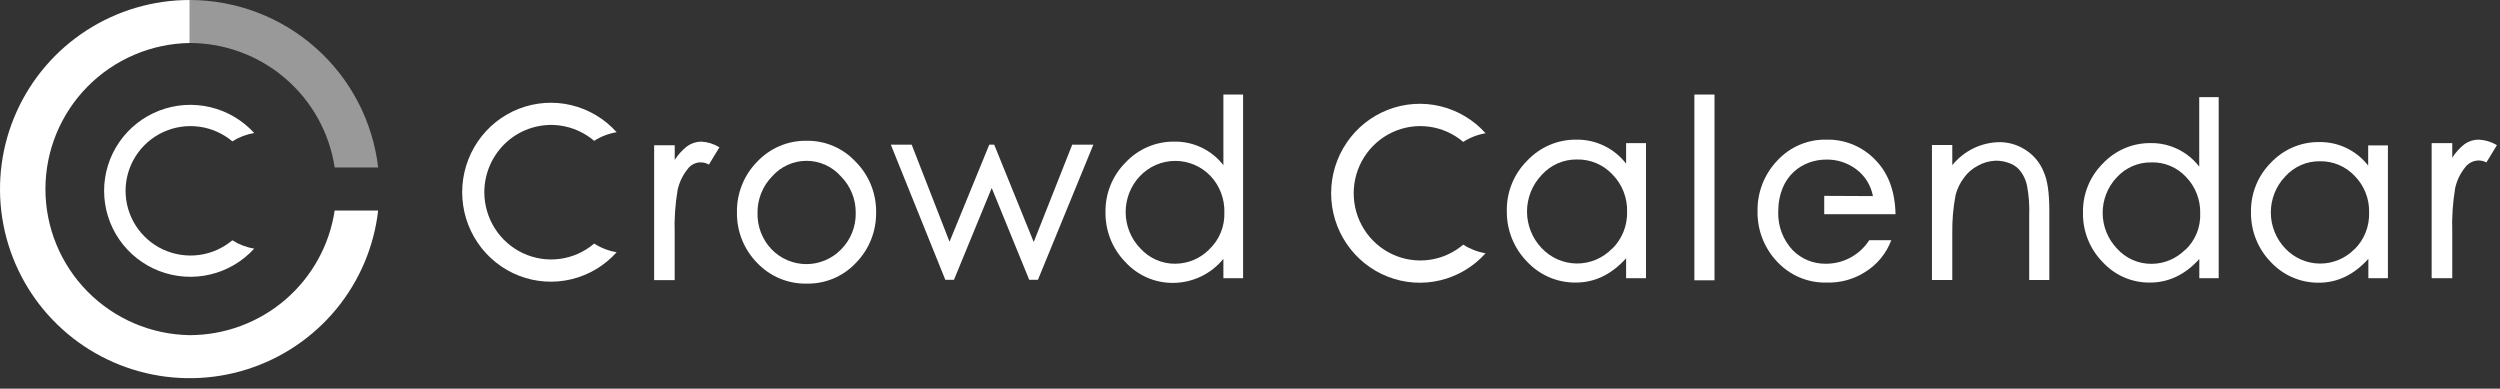 <svg width="238" height="37" viewBox="0 0 238 37" fill="none" xmlns="http://www.w3.org/2000/svg">
<rect x="0" y="0" width="238" height="37" fill="#333333" stroke="none"/>
<path d="M22.119 22.876C21.218 23.633 20.12 24.117 18.953 24.273C17.785 24.428 16.598 24.247 15.53 23.753C14.462 23.258 13.558 22.469 12.925 21.479C12.292 20.489 11.955 19.34 11.955 18.166C11.955 16.992 12.292 15.842 12.925 14.853C13.558 13.863 14.462 13.074 15.53 12.579C16.598 12.084 17.785 11.904 18.953 12.059C20.12 12.214 21.218 12.699 22.119 13.456C22.752 13.055 23.46 12.786 24.2 12.664C23.086 11.44 21.626 10.582 20.013 10.201C18.4 9.82 16.709 9.935 15.163 10.531C13.617 11.126 12.288 12.174 11.35 13.537C10.413 14.9 9.911 16.514 9.911 18.166C9.911 19.818 10.413 21.432 11.35 22.795C12.288 24.158 13.617 25.206 15.163 25.801C16.709 26.396 18.4 26.512 20.013 26.131C21.626 25.75 23.086 24.892 24.2 23.668C23.46 23.548 22.752 23.278 22.119 22.876Z" fill="white"/>
<path d="M18.06 31.907C14.398 31.851 10.905 30.36 8.335 27.758C5.765 25.156 4.325 21.651 4.325 18C4.325 14.349 5.765 10.844 8.335 8.242C10.905 5.64 14.398 4.149 18.06 4.093V1.1029e-07C14.576 -0 11.166 1.004 8.242 2.892C5.317 4.78 3.003 7.471 1.579 10.641C0.154 13.811 -0.32 17.323 0.213 20.756C0.746 24.188 2.263 27.394 4.583 29.985C6.902 32.577 9.924 34.445 13.284 35.363C16.645 36.281 20.199 36.211 23.52 35.16C26.841 34.109 29.786 32.123 32 29.442C34.215 26.76 35.603 23.497 35.999 20.046H31.86C31.363 23.342 29.698 26.351 27.166 28.528C24.634 30.704 21.403 31.903 18.06 31.907Z" fill="white"/>
<path opacity="0.5" d="M18.061 4.093C21.402 4.096 24.631 5.294 27.163 7.467C29.695 9.641 31.361 12.647 31.861 15.94H36C35.487 11.554 33.377 7.508 30.07 4.57C26.764 1.632 22.49 0.006 18.061 0V4.093Z" fill="white"/>
<path d="M68.491 14.021L67.487 15.67C67.142 15.466 66.733 15.405 66.345 15.498C65.956 15.592 65.619 15.833 65.403 16.172C64.972 16.728 64.669 17.372 64.514 18.06C64.278 19.445 64.182 20.851 64.23 22.256V26.667H62.275V13.832H64.234V15.222C64.549 14.729 64.944 14.292 65.403 13.931C65.799 13.643 66.274 13.486 66.762 13.483C67.373 13.517 67.967 13.702 68.491 14.021Z" fill="white"/>
<path d="M81.465 15.406C80.868 14.76 80.144 14.248 79.339 13.903C78.533 13.557 77.665 13.387 76.79 13.402C75.909 13.387 75.034 13.557 74.222 13.902C73.41 14.248 72.677 14.759 72.072 15.406C71.452 16.037 70.963 16.787 70.635 17.611C70.306 18.436 70.143 19.318 70.157 20.207C70.142 21.097 70.304 21.981 70.633 22.807C70.962 23.633 71.451 24.384 72.072 25.017C72.679 25.66 73.412 26.169 74.224 26.51C75.037 26.851 75.911 27.017 76.79 26.998C77.668 27.019 78.54 26.853 79.35 26.512C80.159 26.171 80.889 25.661 81.491 25.017C82.111 24.384 82.6 23.633 82.929 22.807C83.258 21.981 83.42 21.097 83.406 20.207C83.418 19.316 83.252 18.432 82.919 17.607C82.585 16.783 82.091 16.034 81.465 15.406ZM80.087 23.73C79.655 24.177 79.139 24.533 78.569 24.775C77.999 25.018 77.387 25.143 76.768 25.143C76.15 25.143 75.537 25.018 74.967 24.775C74.397 24.533 73.881 24.177 73.449 23.73C73.013 23.274 72.67 22.734 72.442 22.143C72.213 21.553 72.102 20.922 72.116 20.288C72.107 19.643 72.224 19.003 72.461 18.404C72.698 17.806 73.051 17.26 73.498 16.8C73.91 16.332 74.416 15.957 74.982 15.7C75.547 15.443 76.161 15.311 76.782 15.311C77.402 15.311 78.016 15.443 78.582 15.7C79.147 15.957 79.653 16.332 80.065 16.8C80.517 17.258 80.874 17.802 81.115 18.401C81.355 19 81.474 19.641 81.465 20.288C81.475 20.925 81.358 21.558 81.121 22.15C80.885 22.741 80.533 23.278 80.087 23.73Z" fill="white"/>
<path d="M116.467 9V15.724C115.916 15.016 115.21 14.445 114.405 14.057C113.6 13.668 112.717 13.472 111.824 13.483C110.953 13.468 110.088 13.636 109.285 13.978C108.481 14.319 107.757 14.825 107.159 15.464C106.539 16.081 106.05 16.818 105.721 17.631C105.392 18.444 105.229 19.316 105.244 20.194C105.23 21.073 105.39 21.947 105.715 22.764C106.04 23.581 106.523 24.324 107.137 24.95C107.719 25.585 108.427 26.09 109.216 26.432C110.004 26.773 110.855 26.943 111.713 26.931C112.622 26.922 113.519 26.713 114.34 26.318C115.161 25.923 115.887 25.352 116.467 24.645V26.483H118.342V9H116.467ZM115.134 23.73C114.708 24.165 114.2 24.51 113.642 24.746C113.083 24.982 112.483 25.105 111.877 25.107C111.251 25.112 110.631 24.984 110.058 24.73C109.484 24.477 108.97 24.104 108.549 23.636C107.668 22.72 107.171 21.495 107.163 20.218C107.154 18.941 107.635 17.71 108.505 16.782C108.937 16.323 109.457 15.957 110.033 15.705C110.609 15.453 111.229 15.321 111.857 15.317C112.484 15.313 113.106 15.436 113.686 15.68C114.265 15.924 114.789 16.284 115.227 16.737C115.671 17.205 116.017 17.757 116.246 18.361C116.474 18.965 116.581 19.61 116.56 20.256C116.578 20.904 116.46 21.549 116.214 22.148C115.967 22.747 115.598 23.286 115.13 23.73H115.134Z" fill="white"/>
<path d="M154.805 13.626V15.581C154.249 14.861 153.536 14.281 152.722 13.884C151.907 13.488 151.013 13.286 150.109 13.294C149.227 13.279 148.351 13.449 147.538 13.794C146.725 14.139 145.992 14.652 145.386 15.298C144.758 15.922 144.263 16.668 143.93 17.491C143.597 18.314 143.433 19.197 143.449 20.086C143.437 20.976 143.6 21.859 143.928 22.684C144.257 23.51 144.745 24.262 145.364 24.896C145.959 25.537 146.68 26.047 147.481 26.392C148.282 26.737 149.145 26.91 150.016 26.9C151.82 26.9 153.416 26.129 154.805 24.587V26.483H156.698V13.626H154.805ZM153.472 23.668C153.035 24.12 152.512 24.479 151.935 24.722C151.357 24.965 150.737 25.089 150.111 25.085C149.485 25.08 148.866 24.949 148.291 24.698C147.717 24.446 147.199 24.081 146.768 23.623C145.874 22.69 145.374 21.444 145.372 20.146C145.37 18.848 145.867 17.601 146.759 16.666C147.183 16.19 147.703 15.812 148.284 15.556C148.864 15.3 149.493 15.172 150.127 15.182C150.76 15.168 151.389 15.29 151.973 15.537C152.557 15.785 153.083 16.154 153.517 16.621C153.972 17.085 154.329 17.639 154.567 18.246C154.804 18.854 154.917 19.504 154.899 20.158C154.915 20.808 154.799 21.456 154.558 22.06C154.316 22.663 153.954 23.211 153.495 23.668H153.472Z" fill="white"/>
<path d="M163.22 9H161.305V26.684H163.22V9Z" fill="white"/>
<path d="M195.095 26.653H193.18V20.521C193.219 19.556 193.148 18.591 192.967 17.643C192.866 17.174 192.668 16.733 192.385 16.347C192.139 15.999 191.798 15.731 191.403 15.576C190.945 15.382 190.451 15.288 189.954 15.298C189.363 15.327 188.786 15.494 188.271 15.787C187.754 16.057 187.308 16.445 186.969 16.921C186.599 17.41 186.329 17.967 186.173 18.562C185.944 19.768 185.839 20.996 185.858 22.224V26.653H183.921V13.801H185.858V15.724C186.416 15.033 187.121 14.477 187.921 14.097C188.721 13.718 189.595 13.525 190.479 13.532C191.38 13.56 192.253 13.854 192.989 14.379C193.686 14.864 194.228 15.543 194.549 16.334C194.922 17.163 195.095 18.324 195.095 20.068V26.653Z" fill="white"/>
<path d="M209.366 9.247V15.863C208.825 15.159 208.13 14.591 207.335 14.203C206.541 13.814 205.668 13.615 204.785 13.622C203.926 13.607 203.072 13.773 202.28 14.109C201.487 14.446 200.773 14.945 200.182 15.576C199.57 16.186 199.087 16.916 198.763 17.721C198.439 18.525 198.281 19.388 198.299 20.256C198.285 21.124 198.444 21.986 198.765 22.791C199.087 23.596 199.564 24.328 200.169 24.945C200.743 25.572 201.441 26.069 202.218 26.406C202.995 26.743 203.833 26.911 204.679 26.9C206.456 26.9 208.021 26.152 209.375 24.658V26.483H211.219V9.247H209.366ZM208.033 23.771C207.612 24.197 207.111 24.536 206.56 24.766C206.009 24.997 205.418 25.116 204.821 25.116C204.204 25.121 203.593 24.995 203.028 24.746C202.463 24.496 201.956 24.129 201.542 23.668C200.673 22.764 200.183 21.557 200.174 20.297C200.164 19.038 200.637 17.824 201.493 16.908C201.914 16.441 202.428 16.071 203.002 15.821C203.576 15.571 204.196 15.448 204.821 15.46C205.439 15.442 206.054 15.558 206.624 15.8C207.194 16.042 207.707 16.405 208.127 16.863C208.567 17.322 208.912 17.866 209.141 18.462C209.369 19.058 209.478 19.694 209.46 20.332C209.482 20.978 209.367 21.621 209.123 22.218C208.878 22.815 208.51 23.352 208.042 23.793L208.033 23.771Z" fill="white"/>
<path d="M225.45 13.841V15.764C224.902 15.059 224.2 14.489 223.398 14.101C222.597 13.712 221.718 13.514 220.829 13.523C219.961 13.509 219.1 13.677 218.3 14.016C217.5 14.356 216.779 14.86 216.182 15.495C215.568 16.111 215.084 16.846 214.759 17.656C214.434 18.466 214.276 19.334 214.293 20.207C214.282 21.082 214.442 21.952 214.765 22.764C215.089 23.577 215.569 24.317 216.177 24.941C216.763 25.572 217.472 26.073 218.26 26.412C219.048 26.752 219.897 26.922 220.754 26.913C222.531 26.913 224.102 26.155 225.468 24.64V26.483H227.329V13.841H225.45ZM224.161 23.703C223.731 24.147 223.216 24.498 222.647 24.737C222.079 24.976 221.469 25.096 220.853 25.092C220.237 25.088 219.629 24.959 219.064 24.713C218.499 24.466 217.988 24.108 217.563 23.659C216.682 22.742 216.188 21.517 216.183 20.241C216.179 18.964 216.666 17.735 217.541 16.814C217.958 16.346 218.469 15.973 219.04 15.721C219.61 15.469 220.228 15.343 220.851 15.352C221.474 15.339 222.093 15.459 222.667 15.703C223.241 15.947 223.758 16.31 224.184 16.769C224.631 17.226 224.981 17.77 225.214 18.368C225.447 18.966 225.557 19.605 225.539 20.247C225.558 20.891 225.445 21.531 225.209 22.129C224.972 22.727 224.615 23.269 224.161 23.721V23.703Z" fill="white"/>
<path d="M237.708 13.815L236.704 15.464C236.466 15.338 236.2 15.273 235.931 15.276C235.672 15.286 235.419 15.357 235.192 15.484C234.965 15.611 234.771 15.79 234.625 16.007C234.193 16.559 233.89 17.203 233.736 17.889C233.502 19.276 233.408 20.684 233.456 22.09V26.483H231.493V13.626H233.456V15.016C233.767 14.518 234.162 14.079 234.625 13.72C235.022 13.439 235.495 13.29 235.98 13.294C236.59 13.323 237.183 13.502 237.708 13.815Z" fill="white"/>
<path d="M177.954 22.865C177.504 23.563 176.886 24.134 176.158 24.526C175.43 24.918 174.616 25.118 173.791 25.107C173.214 25.113 172.643 25.004 172.109 24.786C171.575 24.567 171.089 24.243 170.68 23.834C169.758 22.859 169.256 21.555 169.285 20.207C169.285 16.67 171.68 15.191 173.862 15.191C174.885 15.173 175.886 15.496 176.71 16.11C177.541 16.73 178.111 17.644 178.305 18.669L173.666 18.647V20.391H180.455C180.408 18.191 179.761 16.462 178.514 15.204C177.911 14.579 177.186 14.087 176.386 13.758C175.585 13.43 174.726 13.272 173.862 13.294C172.986 13.276 172.117 13.445 171.312 13.791C170.506 14.136 169.782 14.65 169.188 15.298C167.958 16.589 167.285 18.318 167.317 20.108C167.285 21.898 167.958 23.628 169.188 24.918C169.794 25.568 170.53 26.08 171.347 26.422C172.164 26.764 173.044 26.926 173.928 26.9C175.189 26.936 176.432 26.599 177.505 25.931C178.672 25.229 179.57 24.148 180.051 22.865H177.954Z" fill="white"/>
<path d="M90.817 26.64L94.412 17.898L97.984 26.64H98.81L104.089 13.77H102.076L98.41 23.04L94.647 13.77H94.18L90.395 23.013L86.792 13.77H84.806L89.995 26.64H90.817Z" fill="white"/>
<path d="M56.566 23.188C55.64 23.976 54.511 24.481 53.311 24.644C52.111 24.806 50.89 24.62 49.791 24.106C48.692 23.592 47.762 22.773 47.109 21.744C46.457 20.715 46.109 19.519 46.107 18.297C46.109 17.384 46.304 16.482 46.679 15.651C47.055 14.82 47.602 14.079 48.283 13.478C48.965 12.877 49.766 12.43 50.633 12.167C51.499 11.903 52.412 11.829 53.309 11.95C54.509 12.114 55.639 12.62 56.566 13.407C57.216 12.99 57.943 12.711 58.703 12.586C57.559 11.31 56.058 10.413 54.399 10.014C52.739 9.615 50.999 9.733 49.408 10.351C47.816 10.97 46.447 12.06 45.482 13.479C44.517 14.898 44 16.579 44 18.299C44 20.02 44.517 21.701 45.482 23.12C46.447 24.539 47.816 25.629 49.408 26.248C50.999 26.866 52.739 26.984 54.399 26.585C56.058 26.186 57.559 25.289 58.703 24.013C57.943 23.884 57.216 23.604 56.566 23.188Z" fill="white"/>
<path d="M139.299 23.291C138.375 24.077 137.248 24.58 136.051 24.741C134.853 24.902 133.635 24.715 132.539 24.201C131.444 23.687 130.517 22.868 129.867 21.841C129.217 20.813 128.872 19.619 128.872 18.4C128.872 17.181 129.217 15.988 129.867 14.96C130.517 13.932 131.444 13.114 132.539 12.6C133.635 12.086 134.853 11.899 136.051 12.06C137.248 12.221 138.375 12.724 139.299 13.51C139.946 13.093 140.67 12.812 141.427 12.685C140.283 11.409 138.782 10.512 137.123 10.113C135.464 9.714 133.724 9.832 132.132 10.45C130.541 11.069 129.172 12.159 128.207 13.578C127.241 14.997 126.724 16.677 126.724 18.398C126.724 20.119 127.241 21.8 128.207 23.218C129.172 24.637 130.541 25.728 132.132 26.346C133.724 26.965 135.464 27.082 137.123 26.683C138.782 26.284 140.283 25.388 141.427 24.111C140.67 23.985 139.947 23.706 139.299 23.291Z" fill="white"/>
</svg>
